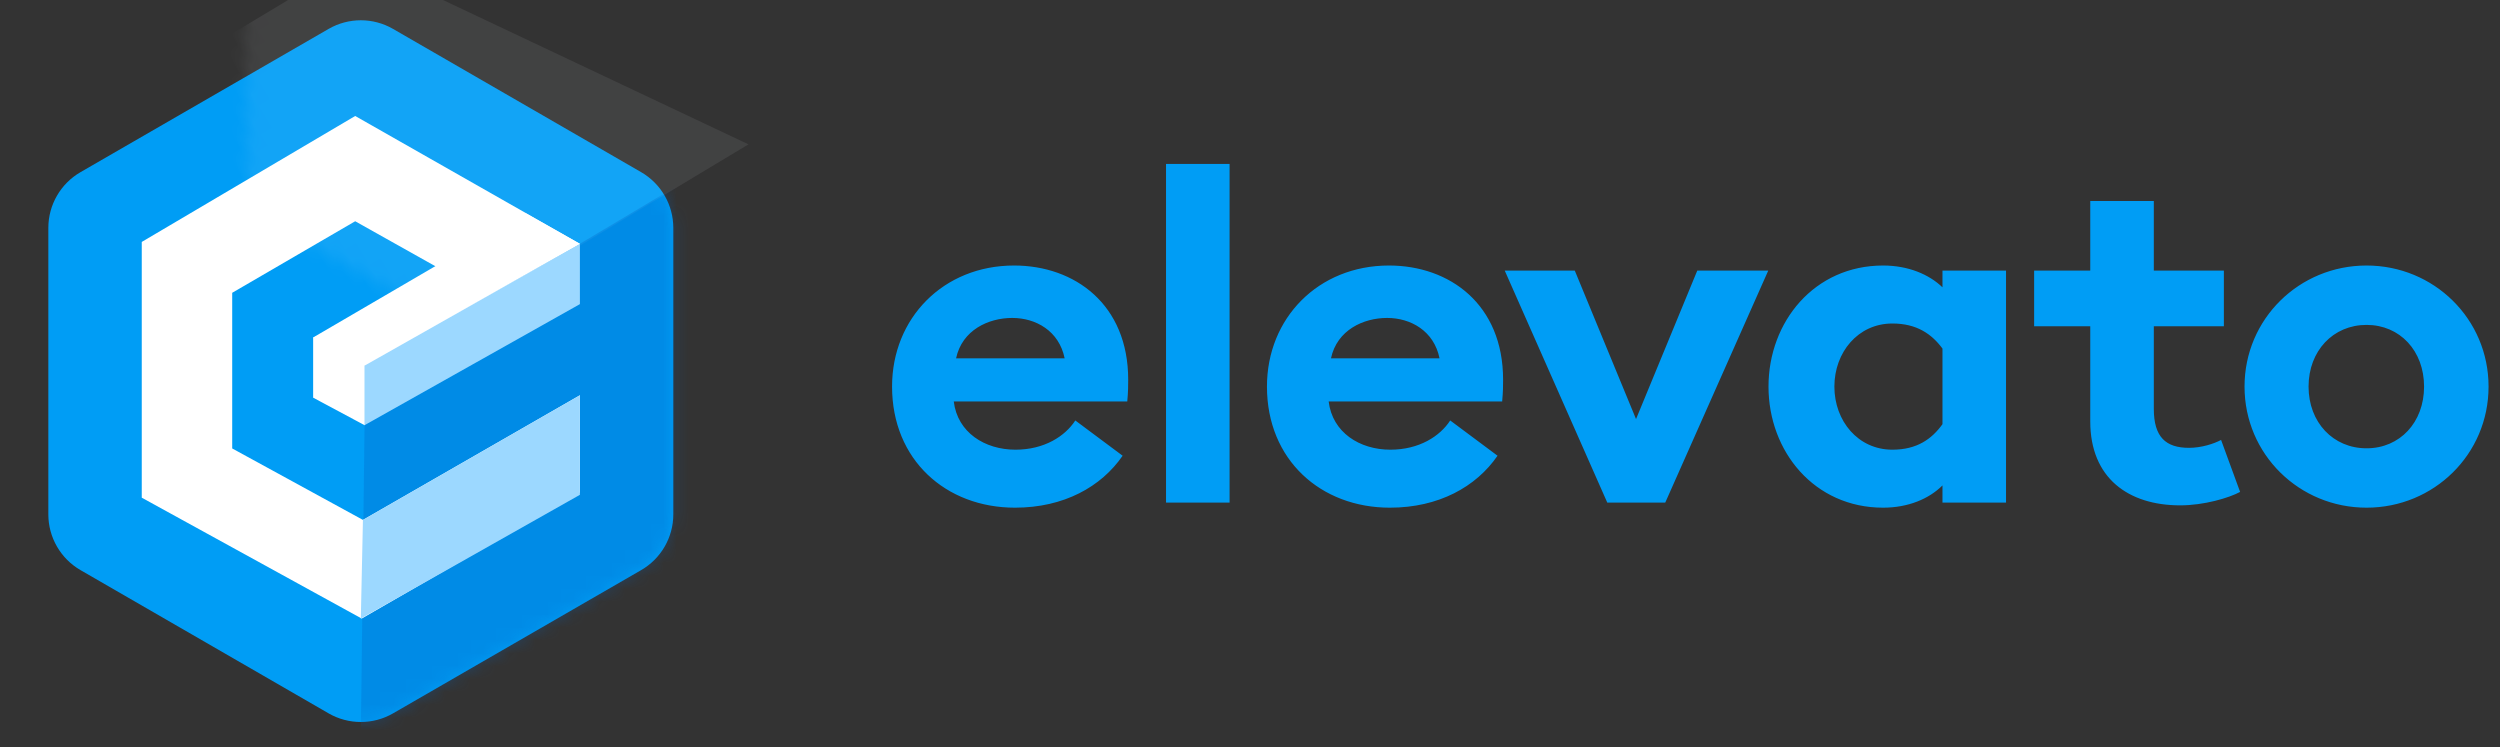 <?xml version="1.0" encoding="UTF-8"?> <svg xmlns="http://www.w3.org/2000/svg" xmlns:xlink="http://www.w3.org/1999/xlink" width="194px" height="58px" viewBox="0 0 194 58" version="1.1"><rect x="0" y="0" width="194" height="58" fill="#333333" stroke="none"/><title>LOGO</title><defs><path d="M30.5,2.054 L49.749,13.168 C51.296,14.061 52.249,15.711 52.249,17.498 L52.249,39.724 C52.249,41.511 51.296,43.161 49.749,44.054 L30.5,55.168 C28.953,56.061 27.047,56.061 25.5,55.168 L6.251,44.054 C4.704,43.161 3.751,41.511 3.751,39.724 L3.751,17.498 C3.751,15.711 4.704,14.061 6.251,13.168 L25.5,2.054 C27.047,1.161 28.953,1.161 30.5,2.054 Z" id="path-1"></path></defs><g id="Page-1" stroke="none" stroke-width="1" fill="none" fill-rule="evenodd"><g id="MAIN" transform="translate(-126, -78)"><g id="HEADER" transform="translate(126, -396)"><g id="LOGO" transform="translate(0, 474)"><g id="Group-16" transform="translate(0, 0.189)"><mask id="mask-2" fill="white"><use xlink:href="#path-1"></use></mask><use id="Mask" fill="#009DF5" xlink:href="#path-1"></use><path d="M19.392,-11.5 L42.64,1.923 C43.259,2.28 43.64,2.94 43.64,3.655 L43.64,36.535 L43.64,36.535 L15.64,17.854 L15.64,-13 L19.392,-11.5 Z" id="Path-6" fill="#F1F9FF" opacity="0.275" mask="url(#mask-2)" transform="translate(29.64, 11.768) scale(-1, 1) rotate(121) translate(-29.64, -11.768) "></path><polygon id="Path-30" fill="#0063C5" opacity="0.545" mask="url(#mask-2)" points="28 56.811 28.358 26.811 39.066 22.266 56 12.168 59.339 59.91"></polygon><polygon id="Path-7" fill="#FFFFFF" mask="url(#mask-2)" points="28.069 47.811 45 38.023 45 30.483 28.164 40.156 18.019 34.611 18.019 22.532 27.563 16.98 37.772 22.708 45 18.731 27.563 8.811 11 18.585 11 38.431"></polygon><polygon id="Path-26" fill="#9CD8FF" mask="url(#mask-2)" points="28.278 28.082 28.278 32.811 45 23.411 45 18.731"></polygon><polygon id="Path-9" fill="#FFFFFF" mask="url(#mask-2)" points="28.278 28.191 24.3 25.998 40.804 16.366 45 18.731"></polygon><polygon id="Path-27" fill="#FFFFFF" mask="url(#mask-2)" points="24.3 25.998 24.3 30.67 28.3 32.811 28.3 28.185"></polygon><polygon id="Path-28" fill="#9CD8FF" mask="url(#mask-2)" points="28.164 40.156 28 47.811 45 38.208 45 30.483"></polygon><polygon id="Path-3" fill="#FFFFFF" mask="url(#mask-2)" points="28.417 24.791 24.3 25.998 27.124 29.007 28.278 28.191"></polygon></g><path d="M78.764,39.396 C82.544,39.396 85.46,37.776 87.116,35.364 L83.444,32.628 C82.652,33.852 81.032,34.896 78.8,34.896 C76.424,34.896 74.3,33.564 74.012,31.152 L87.476,31.152 C87.548,30.396 87.548,29.892 87.548,29.46 C87.548,23.628 83.408,20.604 78.692,20.604 C73.22,20.604 69.224,24.672 69.224,30 C69.224,35.688 73.4,39.396 78.764,39.396 Z M82.616,27.804 L74.192,27.804 C74.66,25.608 76.712,24.672 78.548,24.672 C80.384,24.672 82.184,25.68 82.616,27.804 Z M95.416,39 L95.416,12.72 L90.484,12.72 L90.484,39 L95.416,39 Z M107.856,39.396 C111.636,39.396 114.552,37.776 116.208,35.364 L112.536,32.628 C111.744,33.852 110.124,34.896 107.892,34.896 C105.516,34.896 103.392,33.564 103.104,31.152 L116.568,31.152 C116.64,30.396 116.64,29.892 116.64,29.46 C116.64,23.628 112.5,20.604 107.784,20.604 C102.312,20.604 98.316,24.672 98.316,30 C98.316,35.688 102.492,39.396 107.856,39.396 Z M111.708,27.804 L103.284,27.804 C103.752,25.608 105.804,24.672 107.64,24.672 C109.476,24.672 111.276,25.68 111.708,27.804 Z M129.224,39 L137.216,21 L131.708,21 L126.956,32.52 L122.204,21 L116.768,21 L124.724,39 L129.224,39 Z M146.128,39.396 C148.072,39.396 149.692,38.712 150.736,37.668 L150.736,39 L155.668,39 L155.668,21 L150.736,21 L150.736,22.296 C149.692,21.288 148.072,20.604 146.128,20.604 C140.8,20.604 137.236,24.96 137.236,30 C137.236,35.04 140.8,39.396 146.128,39.396 Z M146.848,34.896 C144.184,34.896 142.348,32.664 142.348,30 C142.348,27.336 144.184,25.104 146.848,25.104 C148.756,25.104 149.908,25.932 150.736,27.048 L150.736,32.916 C149.908,34.068 148.756,34.896 146.848,34.896 Z M169.188,39.216 C171.024,39.216 172.968,38.64 173.832,38.172 L172.356,34.14 C171.816,34.428 170.844,34.752 169.872,34.752 C168.072,34.752 167.136,33.924 167.136,31.728 L167.136,25.32 L172.572,25.32 L172.572,21 L167.136,21 L167.136,15.6 L162.204,15.6 L162.204,21 L157.848,21 L157.848,25.32 L162.204,25.32 L162.204,32.7 C162.204,37.092 165.156,39.216 169.188,39.216 Z M183.644,39.396 C188.864,39.396 193.112,35.256 193.112,30 C193.112,24.744 188.864,20.604 183.644,20.604 C178.424,20.604 174.176,24.744 174.176,30 C174.176,35.256 178.424,39.396 183.644,39.396 Z M183.644,34.788 C181.052,34.788 179.144,32.772 179.144,30 C179.144,27.228 181.052,25.212 183.644,25.212 C186.236,25.212 188.108,27.228 188.108,30 C188.108,32.772 186.236,34.788 183.644,34.788 Z" id="elevato" fill="#009DF5" fill-rule="nonzero"></path></g></g></g></g></svg> 